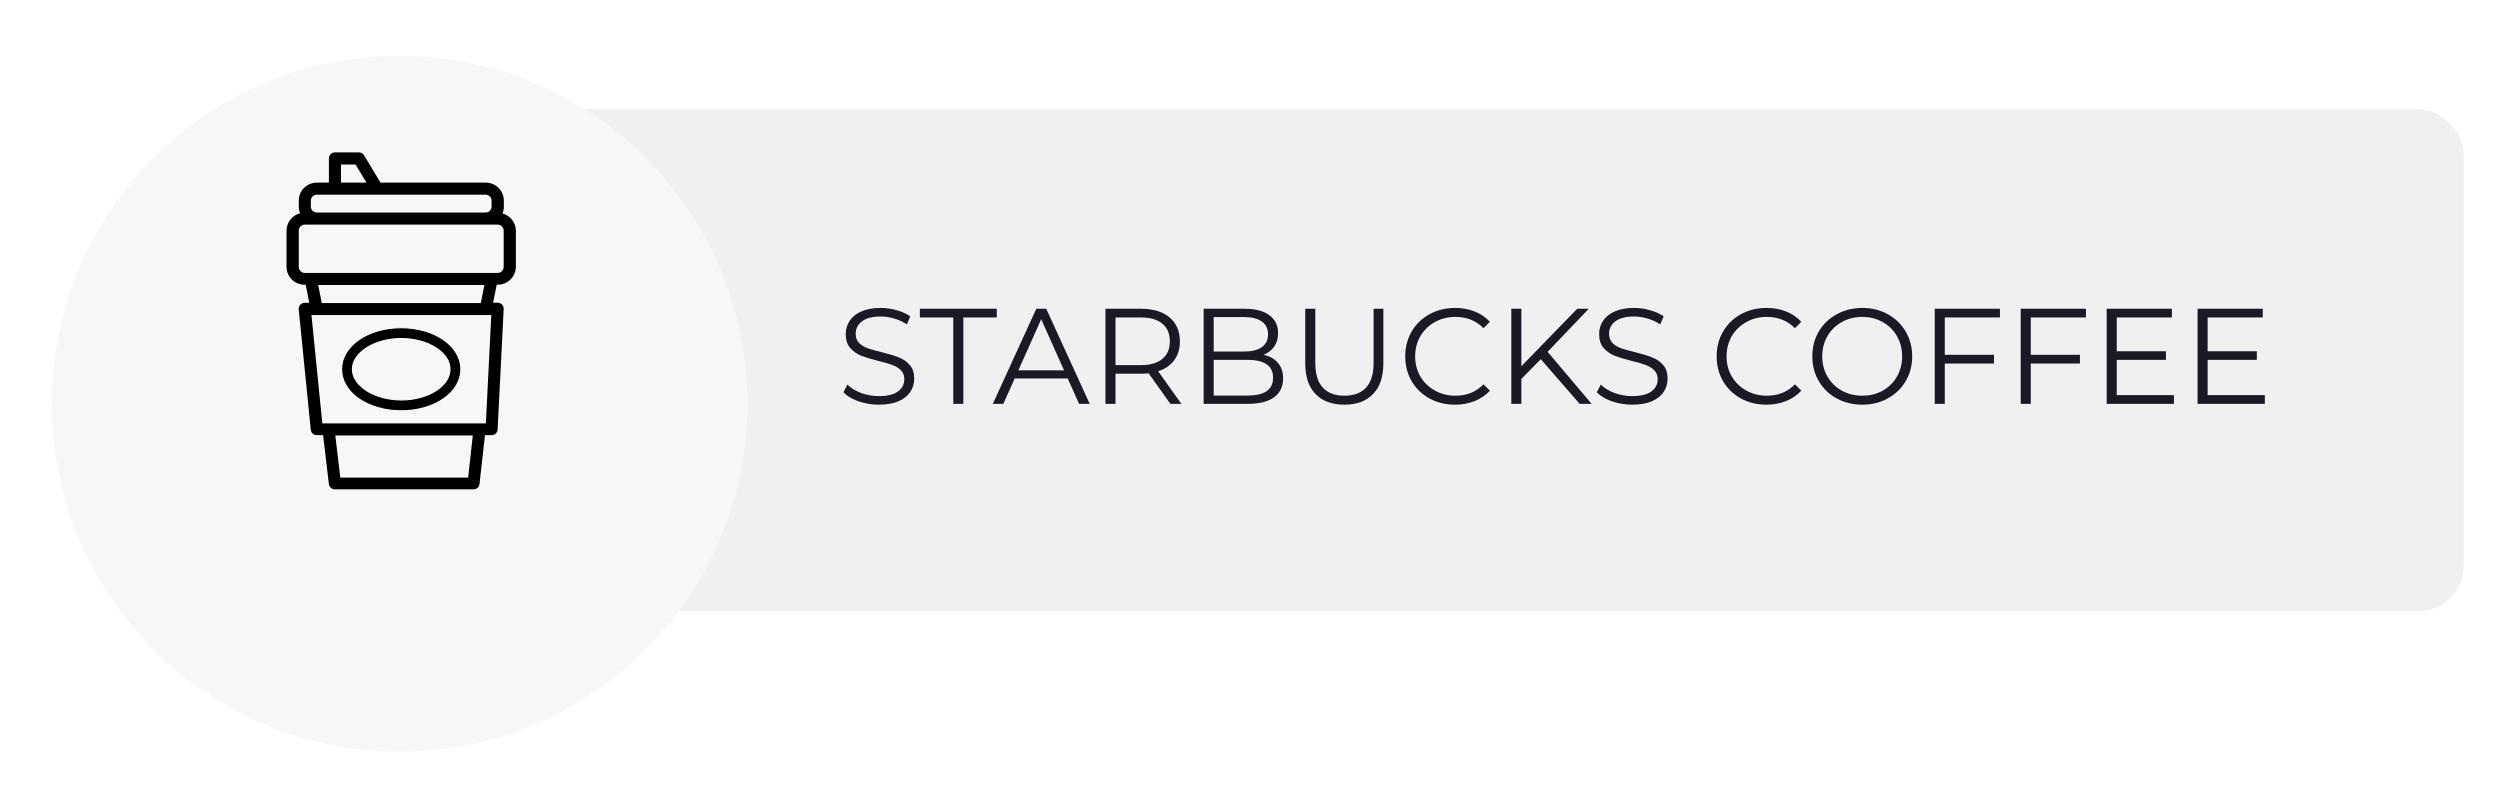 <?xml version="1.0" encoding="UTF-8"?> <svg xmlns="http://www.w3.org/2000/svg" width="276" height="89" viewBox="0 0 276 89" fill="none"> <g filter="url(#filter0_d_105_5588)"> <rect x="59.43" y="10.286" width="212.571" height="55.413" rx="5.01" fill="#F0F0F0"></rect> </g> <g filter="url(#filter1_d_105_5588)"> <circle cx="44.114" cy="39.086" r="38.4" fill="#F7F7F7"></circle> </g> <path d="M55.476 23.564C55.574 23.329 55.625 23.077 55.625 22.822V22.154C55.625 21.625 55.415 21.119 55.041 20.745C54.667 20.371 54.159 20.161 53.63 20.161H42.007L40.207 17.171H40.206C40.094 16.961 39.877 16.828 39.638 16.822H36.974C36.607 16.825 36.311 17.123 36.311 17.49V20.161H34.979C34.45 20.161 33.942 20.371 33.568 20.745C33.194 21.119 32.984 21.625 32.984 22.154V22.802C32.985 23.056 33.034 23.308 33.128 23.544C32.703 23.654 32.325 23.901 32.055 24.247C31.784 24.593 31.635 25.019 31.632 25.458V29.445C31.632 29.973 31.842 30.48 32.216 30.854C32.59 31.228 33.098 31.438 33.627 31.438H33.747L34.146 33.431H33.647V33.431C33.457 33.429 33.275 33.509 33.148 33.65C33.023 33.785 32.961 33.966 32.978 34.148L34.31 47.444V47.444C34.344 47.782 34.628 48.041 34.969 48.042H35.672L36.306 53.438C36.346 53.771 36.629 54.022 36.964 54.022H52.278C52.616 54.024 52.901 53.769 52.937 53.433L53.54 48.041H54.273V48.042C54.628 48.042 54.92 47.763 54.937 47.409L55.605 34.119C55.615 33.937 55.548 33.758 55.422 33.626C55.295 33.494 55.12 33.42 54.937 33.421H54.438L54.837 31.428H54.957C55.486 31.428 55.993 31.218 56.368 30.844C56.742 30.471 56.952 29.963 56.952 29.435V25.448C56.943 25.017 56.794 24.601 56.528 24.261C56.262 23.921 55.892 23.677 55.475 23.565L55.476 23.564ZM37.643 18.168H39.259L40.456 20.161H37.643V18.168ZM34.316 22.154L34.315 22.154C34.318 21.789 34.614 21.494 34.979 21.491H53.61C53.975 21.494 54.271 21.789 54.273 22.154V22.802C54.271 23.167 53.975 23.462 53.61 23.465H34.979C34.614 23.462 34.318 23.167 34.315 22.802L34.316 22.154ZM51.684 52.726H37.568L37.019 48.076H52.198L51.684 52.726ZM53.64 46.746L35.583 46.746L34.385 34.786H54.238L53.64 46.746ZM35.128 31.463H53.48L53.081 33.456H35.522L35.128 31.463ZM55.605 29.47H55.605C55.602 29.837 55.304 30.133 54.937 30.133H33.652C33.285 30.133 32.987 29.837 32.984 29.47V25.483C32.978 25.303 33.047 25.128 33.173 24.998C33.299 24.869 33.471 24.796 33.652 24.796H54.937C55.304 24.796 55.602 25.092 55.605 25.459L55.605 29.47Z" fill="black"></path> <path d="M40.517 43.154C41.484 43.758 42.802 44.139 44.229 44.15V44.155H44.293C45.747 44.155 47.09 43.778 48.071 43.167C49.05 42.557 49.679 41.708 49.679 40.763C49.679 39.818 49.049 38.97 48.069 38.362C47.087 37.752 45.745 37.376 44.293 37.376C42.841 37.376 41.498 37.76 40.517 38.373C39.537 38.985 38.907 39.833 38.907 40.763C38.907 41.693 39.537 42.541 40.517 43.154ZM37.707 40.768C37.707 39.488 38.423 38.342 39.607 37.514C40.792 36.685 42.441 36.177 44.293 36.177C46.148 36.177 47.798 36.687 48.983 37.516C50.168 38.345 50.884 39.491 50.883 40.768C50.883 42.045 50.166 43.19 48.981 44.018C47.795 44.846 46.145 45.354 44.293 45.354C42.441 45.354 40.792 44.847 39.607 44.02C38.423 43.193 37.707 42.048 37.707 40.768Z" fill="black" stroke="#F7F7F7" stroke-width="0.127"></path> <path d="M97.016 44.676C96.236 44.676 95.486 44.551 94.766 44.301C94.056 44.051 93.506 43.721 93.116 43.311L93.551 42.456C93.931 42.836 94.436 43.146 95.066 43.386C95.696 43.616 96.346 43.731 97.016 43.731C97.956 43.731 98.661 43.561 99.131 43.221C99.601 42.871 99.836 42.421 99.836 41.871C99.836 41.451 99.706 41.116 99.446 40.866C99.196 40.616 98.886 40.426 98.516 40.296C98.146 40.156 97.631 40.006 96.971 39.846C96.181 39.646 95.551 39.456 95.081 39.276C94.611 39.086 94.206 38.801 93.866 38.421C93.536 38.041 93.371 37.526 93.371 36.876C93.371 36.346 93.511 35.866 93.791 35.436C94.071 34.996 94.501 34.646 95.081 34.386C95.661 34.126 96.381 33.996 97.241 33.996C97.841 33.996 98.426 34.081 98.996 34.251C99.576 34.411 100.076 34.636 100.496 34.926L100.121 35.811C99.681 35.521 99.211 35.306 98.711 35.166C98.211 35.016 97.721 34.941 97.241 34.941C96.321 34.941 95.626 35.121 95.156 35.481C94.696 35.831 94.466 36.286 94.466 36.846C94.466 37.266 94.591 37.606 94.841 37.866C95.101 38.116 95.421 38.311 95.801 38.451C96.191 38.581 96.711 38.726 97.361 38.886C98.131 39.076 98.751 39.266 99.221 39.456C99.701 39.636 100.106 39.916 100.436 40.296C100.766 40.666 100.931 41.171 100.931 41.811C100.931 42.341 100.786 42.826 100.496 43.266C100.216 43.696 99.781 44.041 99.191 44.301C98.601 44.551 97.876 44.676 97.016 44.676ZM105.243 35.046H101.553V34.086H110.043V35.046H106.353V44.586H105.243V35.046ZM117.874 41.781H112.024L110.764 44.586H109.609L114.409 34.086H115.504L120.304 44.586H119.134L117.874 41.781ZM117.469 40.881L114.949 35.241L112.429 40.881H117.469ZM129.211 44.586L126.811 41.211C126.541 41.241 126.261 41.256 125.971 41.256H123.151V44.586H122.041V34.086H125.971C127.311 34.086 128.361 34.406 129.121 35.046C129.881 35.686 130.261 36.566 130.261 37.686C130.261 38.506 130.051 39.201 129.631 39.771C129.221 40.331 128.631 40.736 127.861 40.986L130.426 44.586H129.211ZM125.941 40.311C126.981 40.311 127.776 40.081 128.326 39.621C128.876 39.161 129.151 38.516 129.151 37.686C129.151 36.836 128.876 36.186 128.326 35.736C127.776 35.276 126.981 35.046 125.941 35.046H123.151V40.311H125.941ZM139.496 39.171C140.186 39.321 140.716 39.621 141.086 40.071C141.466 40.511 141.656 41.081 141.656 41.781C141.656 42.681 141.321 43.376 140.651 43.866C139.991 44.346 139.011 44.586 137.711 44.586H132.881V34.086H137.411C138.581 34.086 139.486 34.321 140.126 34.791C140.776 35.261 141.101 35.926 141.101 36.786C141.101 37.366 140.956 37.861 140.666 38.271C140.386 38.671 139.996 38.971 139.496 39.171ZM133.991 35.001V38.811H137.336C138.186 38.811 138.841 38.651 139.301 38.331C139.761 38.001 139.991 37.526 139.991 36.906C139.991 36.286 139.761 35.816 139.301 35.496C138.841 35.166 138.186 35.001 137.336 35.001H133.991ZM137.696 43.671C138.636 43.671 139.346 43.511 139.826 43.191C140.306 42.871 140.546 42.371 140.546 41.691C140.546 40.381 139.596 39.726 137.696 39.726H133.991V43.671H137.696ZM148.419 44.676C147.059 44.676 145.999 44.286 145.239 43.506C144.479 42.726 144.099 41.591 144.099 40.101V34.086H145.209V40.056C145.209 41.276 145.484 42.186 146.034 42.786C146.584 43.386 147.379 43.686 148.419 43.686C149.469 43.686 150.269 43.386 150.819 42.786C151.369 42.186 151.644 41.276 151.644 40.056V34.086H152.724V40.101C152.724 41.591 152.344 42.726 151.584 43.506C150.834 44.286 149.779 44.676 148.419 44.676ZM160.629 44.676C159.589 44.676 158.649 44.446 157.809 43.986C156.979 43.526 156.324 42.891 155.844 42.081C155.374 41.261 155.139 40.346 155.139 39.336C155.139 38.326 155.374 37.416 155.844 36.606C156.324 35.786 156.984 35.146 157.824 34.686C158.664 34.226 159.604 33.996 160.644 33.996C161.424 33.996 162.144 34.126 162.804 34.386C163.464 34.646 164.024 35.026 164.484 35.526L163.779 36.231C162.959 35.401 161.924 34.986 160.674 34.986C159.844 34.986 159.089 35.176 158.409 35.556C157.729 35.936 157.194 36.456 156.804 37.116C156.424 37.776 156.234 38.516 156.234 39.336C156.234 40.156 156.424 40.896 156.804 41.556C157.194 42.216 157.729 42.736 158.409 43.116C159.089 43.496 159.844 43.686 160.674 43.686C161.934 43.686 162.969 43.266 163.779 42.426L164.484 43.131C164.024 43.631 163.459 44.016 162.789 44.286C162.129 44.546 161.409 44.676 160.629 44.676ZM170.105 39.651L167.96 41.826V44.586H166.85V34.086H167.96V40.431L174.125 34.086H175.4L170.855 38.841L175.715 44.586H174.395L170.105 39.651ZM180.19 44.676C179.41 44.676 178.66 44.551 177.94 44.301C177.23 44.051 176.68 43.721 176.29 43.311L176.725 42.456C177.105 42.836 177.61 43.146 178.24 43.386C178.87 43.616 179.52 43.731 180.19 43.731C181.13 43.731 181.835 43.561 182.305 43.221C182.775 42.871 183.01 42.421 183.01 41.871C183.01 41.451 182.88 41.116 182.62 40.866C182.37 40.616 182.06 40.426 181.69 40.296C181.32 40.156 180.805 40.006 180.145 39.846C179.355 39.646 178.725 39.456 178.255 39.276C177.785 39.086 177.38 38.801 177.04 38.421C176.71 38.041 176.545 37.526 176.545 36.876C176.545 36.346 176.685 35.866 176.965 35.436C177.245 34.996 177.675 34.646 178.255 34.386C178.835 34.126 179.555 33.996 180.415 33.996C181.015 33.996 181.6 34.081 182.17 34.251C182.75 34.411 183.25 34.636 183.67 34.926L183.295 35.811C182.855 35.521 182.385 35.306 181.885 35.166C181.385 35.016 180.895 34.941 180.415 34.941C179.495 34.941 178.8 35.121 178.33 35.481C177.87 35.831 177.64 36.286 177.64 36.846C177.64 37.266 177.765 37.606 178.015 37.866C178.275 38.116 178.595 38.311 178.975 38.451C179.365 38.581 179.885 38.726 180.535 38.886C181.305 39.076 181.925 39.266 182.395 39.456C182.875 39.636 183.28 39.916 183.61 40.296C183.94 40.666 184.105 41.171 184.105 41.811C184.105 42.341 183.96 42.826 183.67 43.266C183.39 43.696 182.955 44.041 182.365 44.301C181.775 44.551 181.05 44.676 180.19 44.676ZM195.009 44.676C193.969 44.676 193.029 44.446 192.189 43.986C191.359 43.526 190.704 42.891 190.224 42.081C189.754 41.261 189.519 40.346 189.519 39.336C189.519 38.326 189.754 37.416 190.224 36.606C190.704 35.786 191.364 35.146 192.204 34.686C193.044 34.226 193.984 33.996 195.024 33.996C195.804 33.996 196.524 34.126 197.184 34.386C197.844 34.646 198.404 35.026 198.864 35.526L198.159 36.231C197.339 35.401 196.304 34.986 195.054 34.986C194.224 34.986 193.469 35.176 192.789 35.556C192.109 35.936 191.574 36.456 191.184 37.116C190.804 37.776 190.614 38.516 190.614 39.336C190.614 40.156 190.804 40.896 191.184 41.556C191.574 42.216 192.109 42.736 192.789 43.116C193.469 43.496 194.224 43.686 195.054 43.686C196.314 43.686 197.349 43.266 198.159 42.426L198.864 43.131C198.404 43.631 197.839 44.016 197.169 44.286C196.509 44.546 195.789 44.676 195.009 44.676ZM205.601 44.676C204.561 44.676 203.616 44.446 202.766 43.986C201.926 43.516 201.266 42.876 200.786 42.066C200.316 41.256 200.081 40.346 200.081 39.336C200.081 38.326 200.316 37.416 200.786 36.606C201.266 35.796 201.926 35.161 202.766 34.701C203.616 34.231 204.561 33.996 205.601 33.996C206.641 33.996 207.576 34.226 208.406 34.686C209.246 35.146 209.906 35.786 210.386 36.606C210.866 37.416 211.106 38.326 211.106 39.336C211.106 40.346 210.866 41.261 210.386 42.081C209.906 42.891 209.246 43.526 208.406 43.986C207.576 44.446 206.641 44.676 205.601 44.676ZM205.601 43.686C206.431 43.686 207.181 43.501 207.851 43.131C208.521 42.751 209.046 42.231 209.426 41.571C209.806 40.901 209.996 40.156 209.996 39.336C209.996 38.516 209.806 37.776 209.426 37.116C209.046 36.446 208.521 35.926 207.851 35.556C207.181 35.176 206.431 34.986 205.601 34.986C204.771 34.986 204.016 35.176 203.336 35.556C202.666 35.926 202.136 36.446 201.746 37.116C201.366 37.776 201.176 38.516 201.176 39.336C201.176 40.156 201.366 40.901 201.746 41.571C202.136 42.231 202.666 42.751 203.336 43.131C204.016 43.501 204.771 43.686 205.601 43.686ZM214.704 35.046V39.171H220.134V40.131H214.704V44.586H213.594V34.086H220.794V35.046H214.704ZM224.196 35.046V39.171H229.626V40.131H224.196V44.586H223.086V34.086H230.286V35.046H224.196ZM240.003 43.626V44.586H232.578V34.086H239.778V35.046H233.688V38.781H239.118V39.726H233.688V43.626H240.003ZM250.037 43.626V44.586H242.612V34.086H249.812V35.046H243.722V38.781H249.152V39.726H243.722V43.626H250.037Z" fill="#1A1924"></path> <defs> <filter id="filter0_d_105_5588" x="55.903" y="8.522" width="219.624" height="62.467" filterUnits="userSpaceOnUse" color-interpolation-filters="sRGB"> <feFlood flood-opacity="0" result="BackgroundImageFix"></feFlood> <feColorMatrix in="SourceAlpha" type="matrix" values="0 0 0 0 0 0 0 0 0 0 0 0 0 0 0 0 0 0 127 0" result="hardAlpha"></feColorMatrix> <feOffset dy="1.763"></feOffset> <feGaussianBlur stdDeviation="1.763"></feGaussianBlur> <feComposite in2="hardAlpha" operator="out"></feComposite> <feColorMatrix type="matrix" values="0 0 0 0 0 0 0 0 0 0 0 0 0 0 0 0 0 0 0.25 0"></feColorMatrix> <feBlend mode="normal" in2="BackgroundImageFix" result="effect1_dropShadow_105_5588"></feBlend> <feBlend mode="normal" in="SourceGraphic" in2="effect1_dropShadow_105_5588" result="shape"></feBlend> </filter> <filter id="filter1_d_105_5588" x="0.228" y="0.686" width="87.771" height="87.772" filterUnits="userSpaceOnUse" color-interpolation-filters="sRGB"> <feFlood flood-opacity="0" result="BackgroundImageFix"></feFlood> <feColorMatrix in="SourceAlpha" type="matrix" values="0 0 0 0 0 0 0 0 0 0 0 0 0 0 0 0 0 0 127 0" result="hardAlpha"></feColorMatrix> <feOffset dy="5.486"></feOffset> <feGaussianBlur stdDeviation="2.743"></feGaussianBlur> <feComposite in2="hardAlpha" operator="out"></feComposite> <feColorMatrix type="matrix" values="0 0 0 0 0 0 0 0 0 0 0 0 0 0 0 0 0 0 0.25 0"></feColorMatrix> <feBlend mode="normal" in2="BackgroundImageFix" result="effect1_dropShadow_105_5588"></feBlend> <feBlend mode="normal" in="SourceGraphic" in2="effect1_dropShadow_105_5588" result="shape"></feBlend> </filter> </defs> </svg> 
